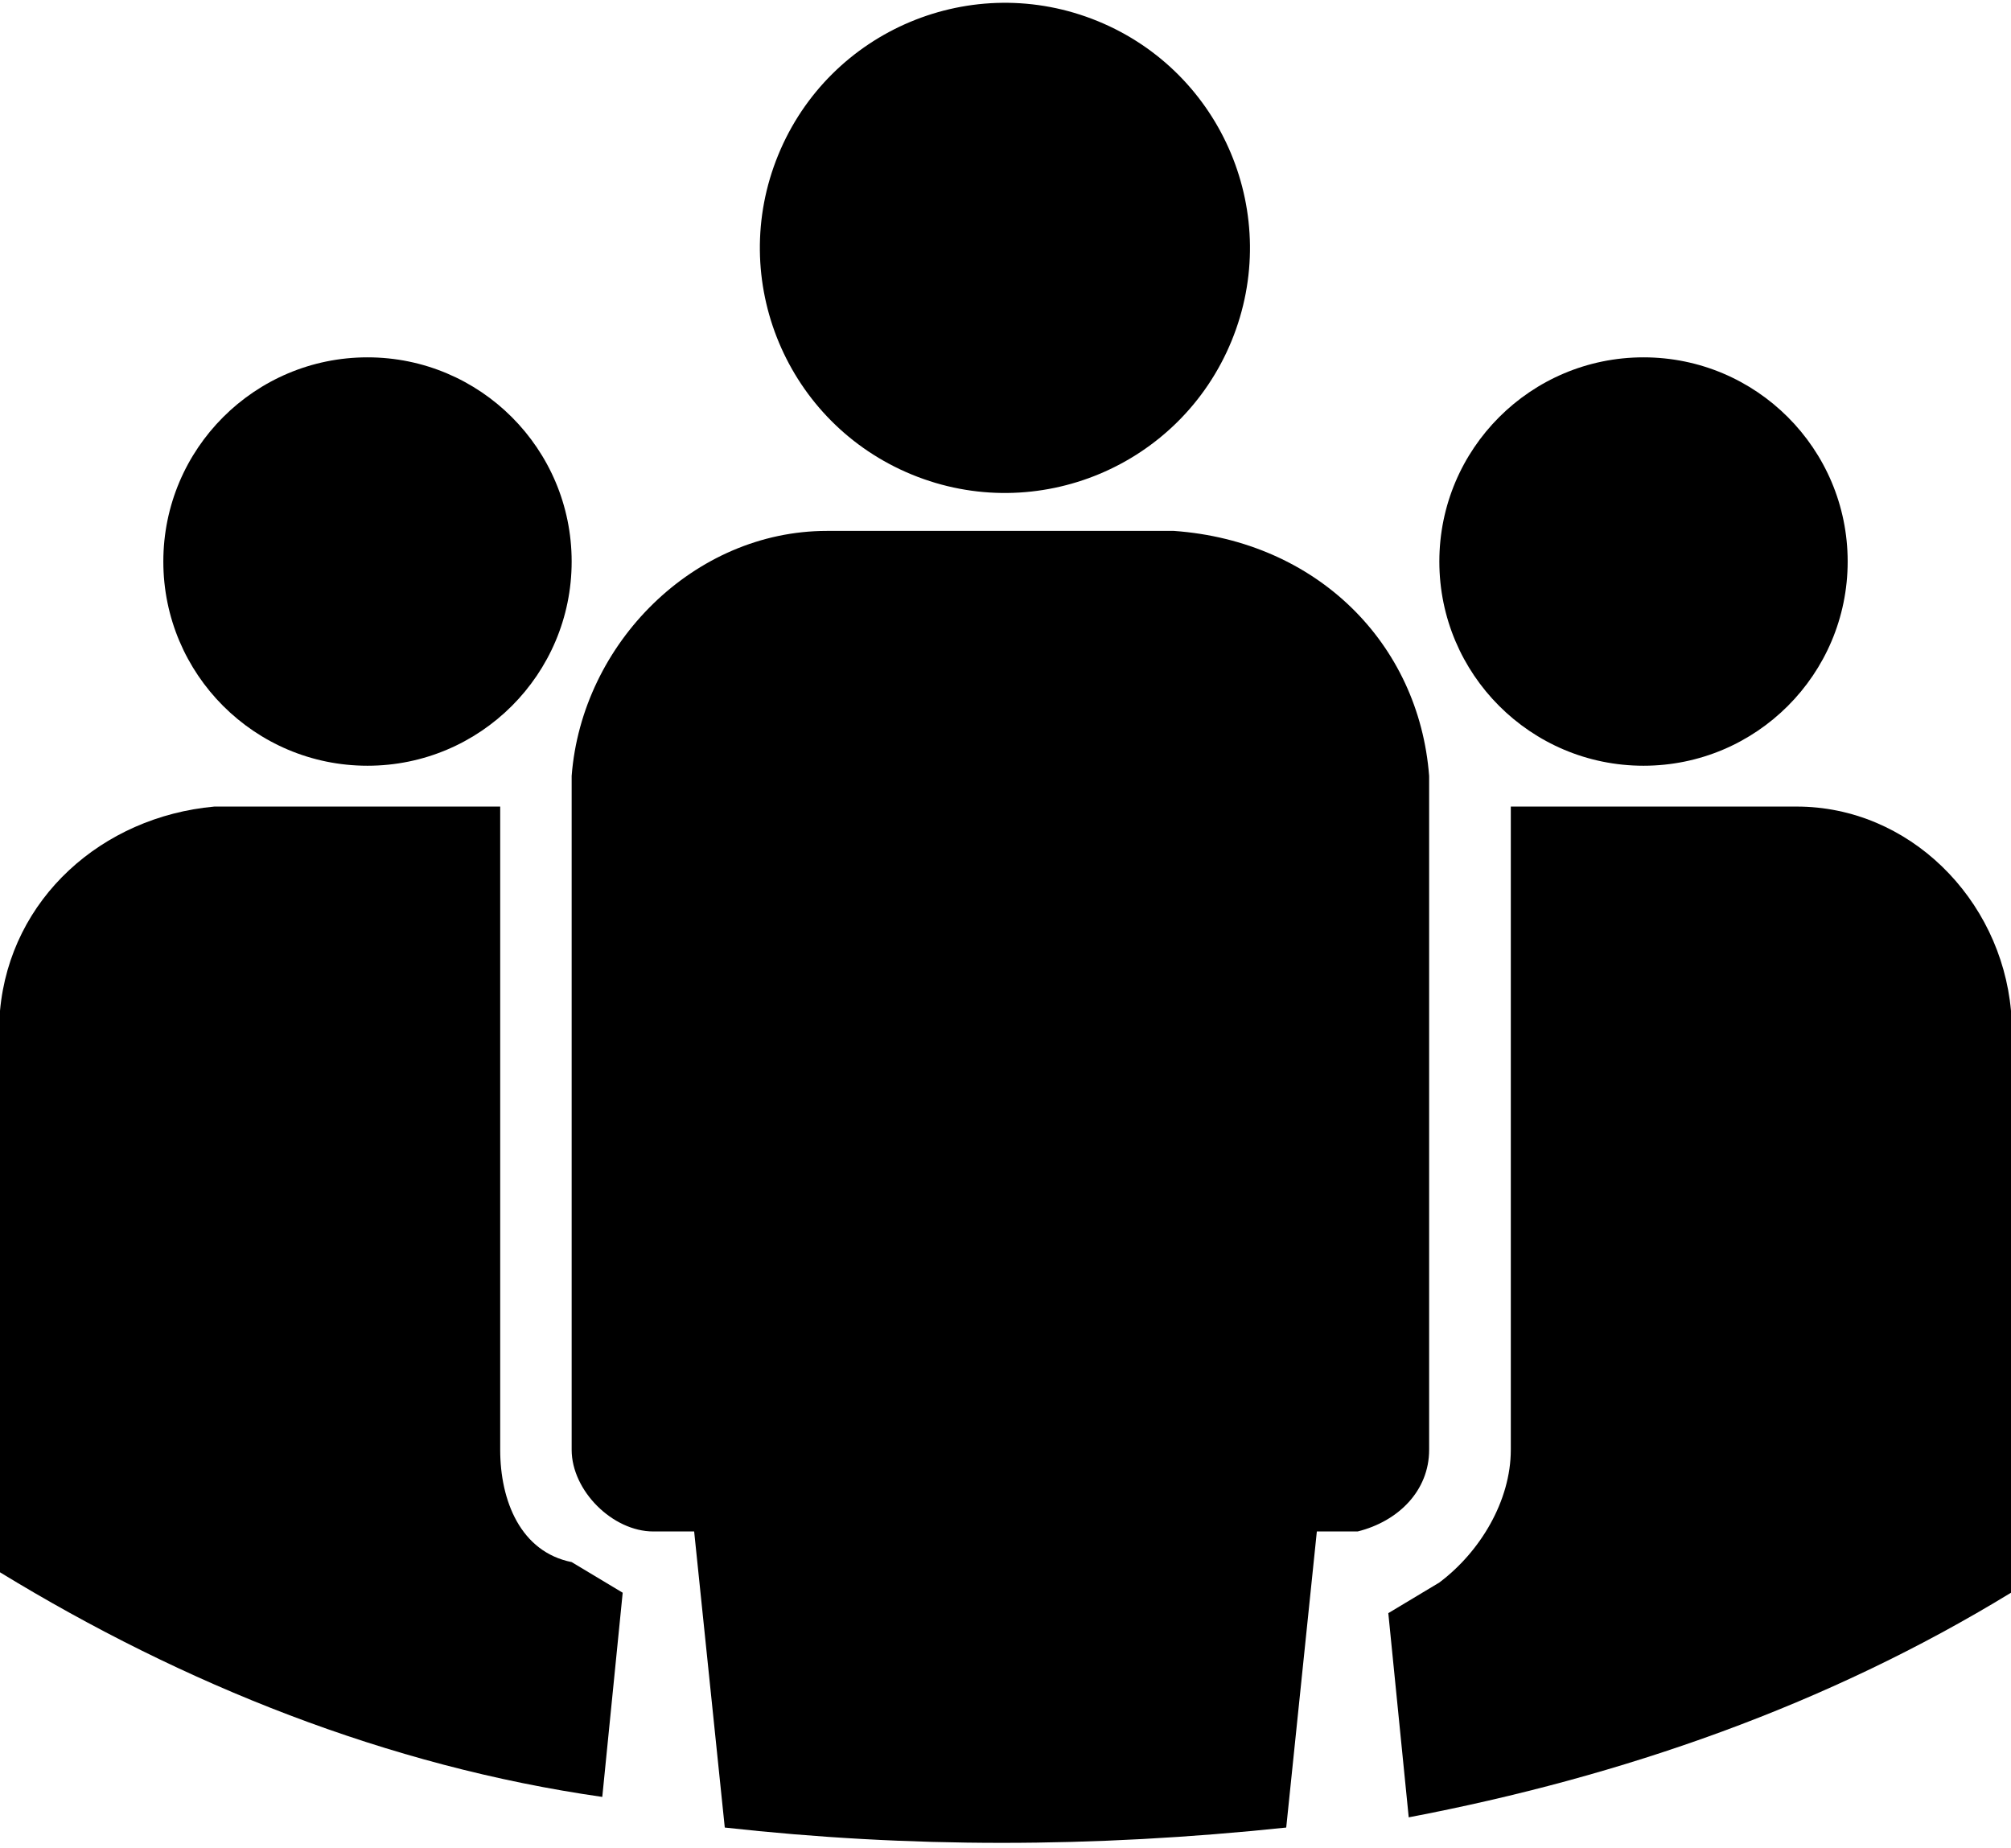 <svg xmlns="http://www.w3.org/2000/svg" viewBox="0 0 19.7 18.1"><circle transform="rotate(-67.71 9.843 2.381)" cx="9.8" cy="2.4" r="2.4"/><path d="M19.7 9.9c-.1-1.1-1-2-2.1-2h-2.8v6.3c0 .5-.3 1-.7 1.3l-.5.3.2 2c2.1-.4 4.1-1.1 5.9-2.2V9.9z"/><circle cx="3.6" cy="5.5" r="2"/><circle cx="16.1" cy="5.5" r="2"/><path d="M14 14.2V7.6c-.1-1.3-1.1-2.3-2.5-2.4H8.1c-1.3 0-2.4 1.1-2.5 2.4v6.6c0 .4.4.8.8.8h.4l.3 2.9c1.8.2 3.6.2 5.5 0l.3-2.9h.4c.4-.1.7-.4.7-.8z"/><path d="M4.9 14.2V7.9H2.1C1 8 .1 8.8 0 9.9v5.5c1.8 1.1 3.8 1.9 5.9 2.2l.2-2-.5-.3c-.5-.1-.7-.6-.7-1.1z"/></svg>